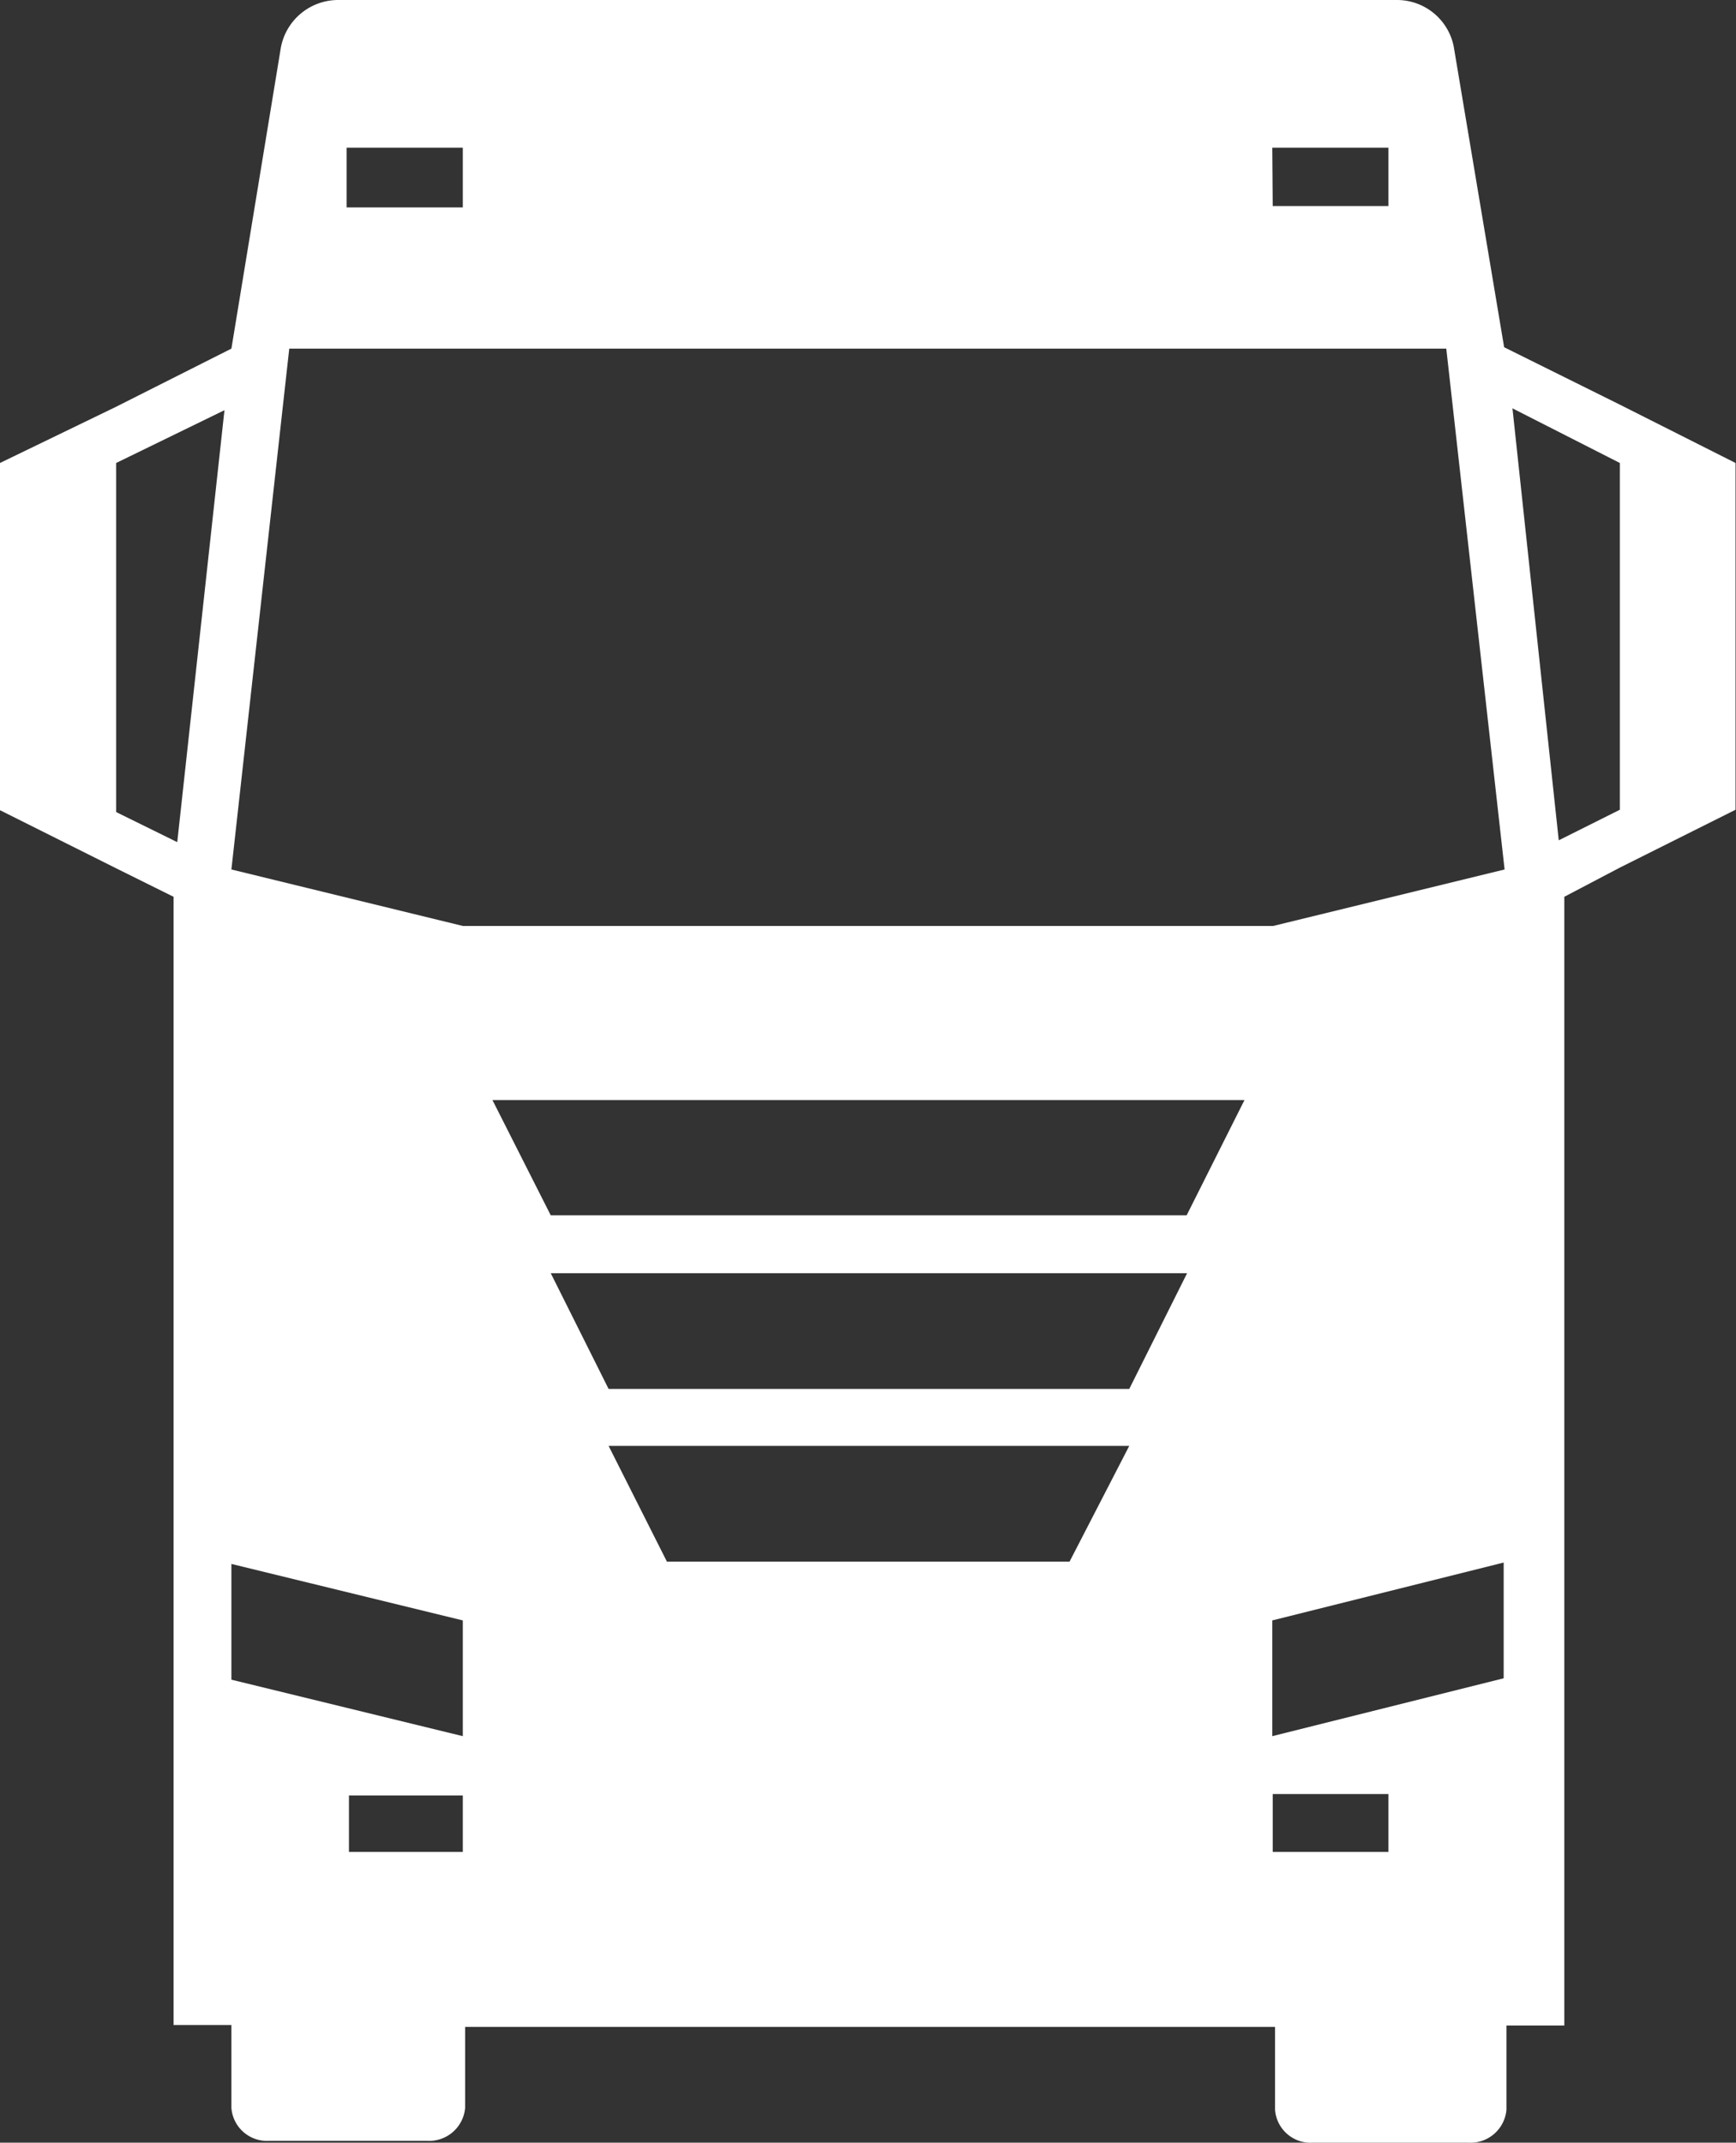 <svg xmlns="http://www.w3.org/2000/svg" viewBox="0 0 37.51 46.28"><rect x="0" y="0" width="37.51" height="46.28" fill="#333333" stroke="none"/><title>truck</title><g id="Layer_2" data-name="Layer 2"><g id="Layer_1-2" data-name="Layer 1"><path fill="#FFF" d="M35,8.74,32.5,7.5,31.41,1a1.25,1.25,0,0,0-1.23-1L7.3,0A1.26,1.26,0,0,0,6.06,1.08L5,7.53,2.5,8.79,0,10v7.5l2.5,1.25,1.25.62,0,24.37H5v1.79a.77.77,0,0,0,.82.71H9.22a.78.78,0,0,0,.83-.71V43.78l17.5,0v1.79a.77.77,0,0,0,.82.71h3.35a.78.78,0,0,0,.83-.71V43.75h1.25l0-24.38L35,18.74l2.5-1.25V10ZM3.83,18.19l-1.32-.65V10L4.85,8.86Zm23.66-15H30V4.45h-2.5Zm-20,0H10V4.48H7.49ZM10,40H7.54V38.78H10Zm0-2.5L5,36.28v-2.5L10,35Zm13.11-3.77H14.41l-1.26-2.5H24.4ZM24.4,30H13.15l-1.25-2.5H25.65Zm1.24-3.75H11.9l-1.26-2.49,16.25,0ZM30,40h-2.5V38.75H30Zm2.49-3.75-5,1.25V35l5-1.25ZM27.51,20,10,20,5,18.78,6.25,7.53l25,0,1.26,11.25ZM35,17.49l-1.32.66-1-9.33L35,10Z"></path></g></g></svg>